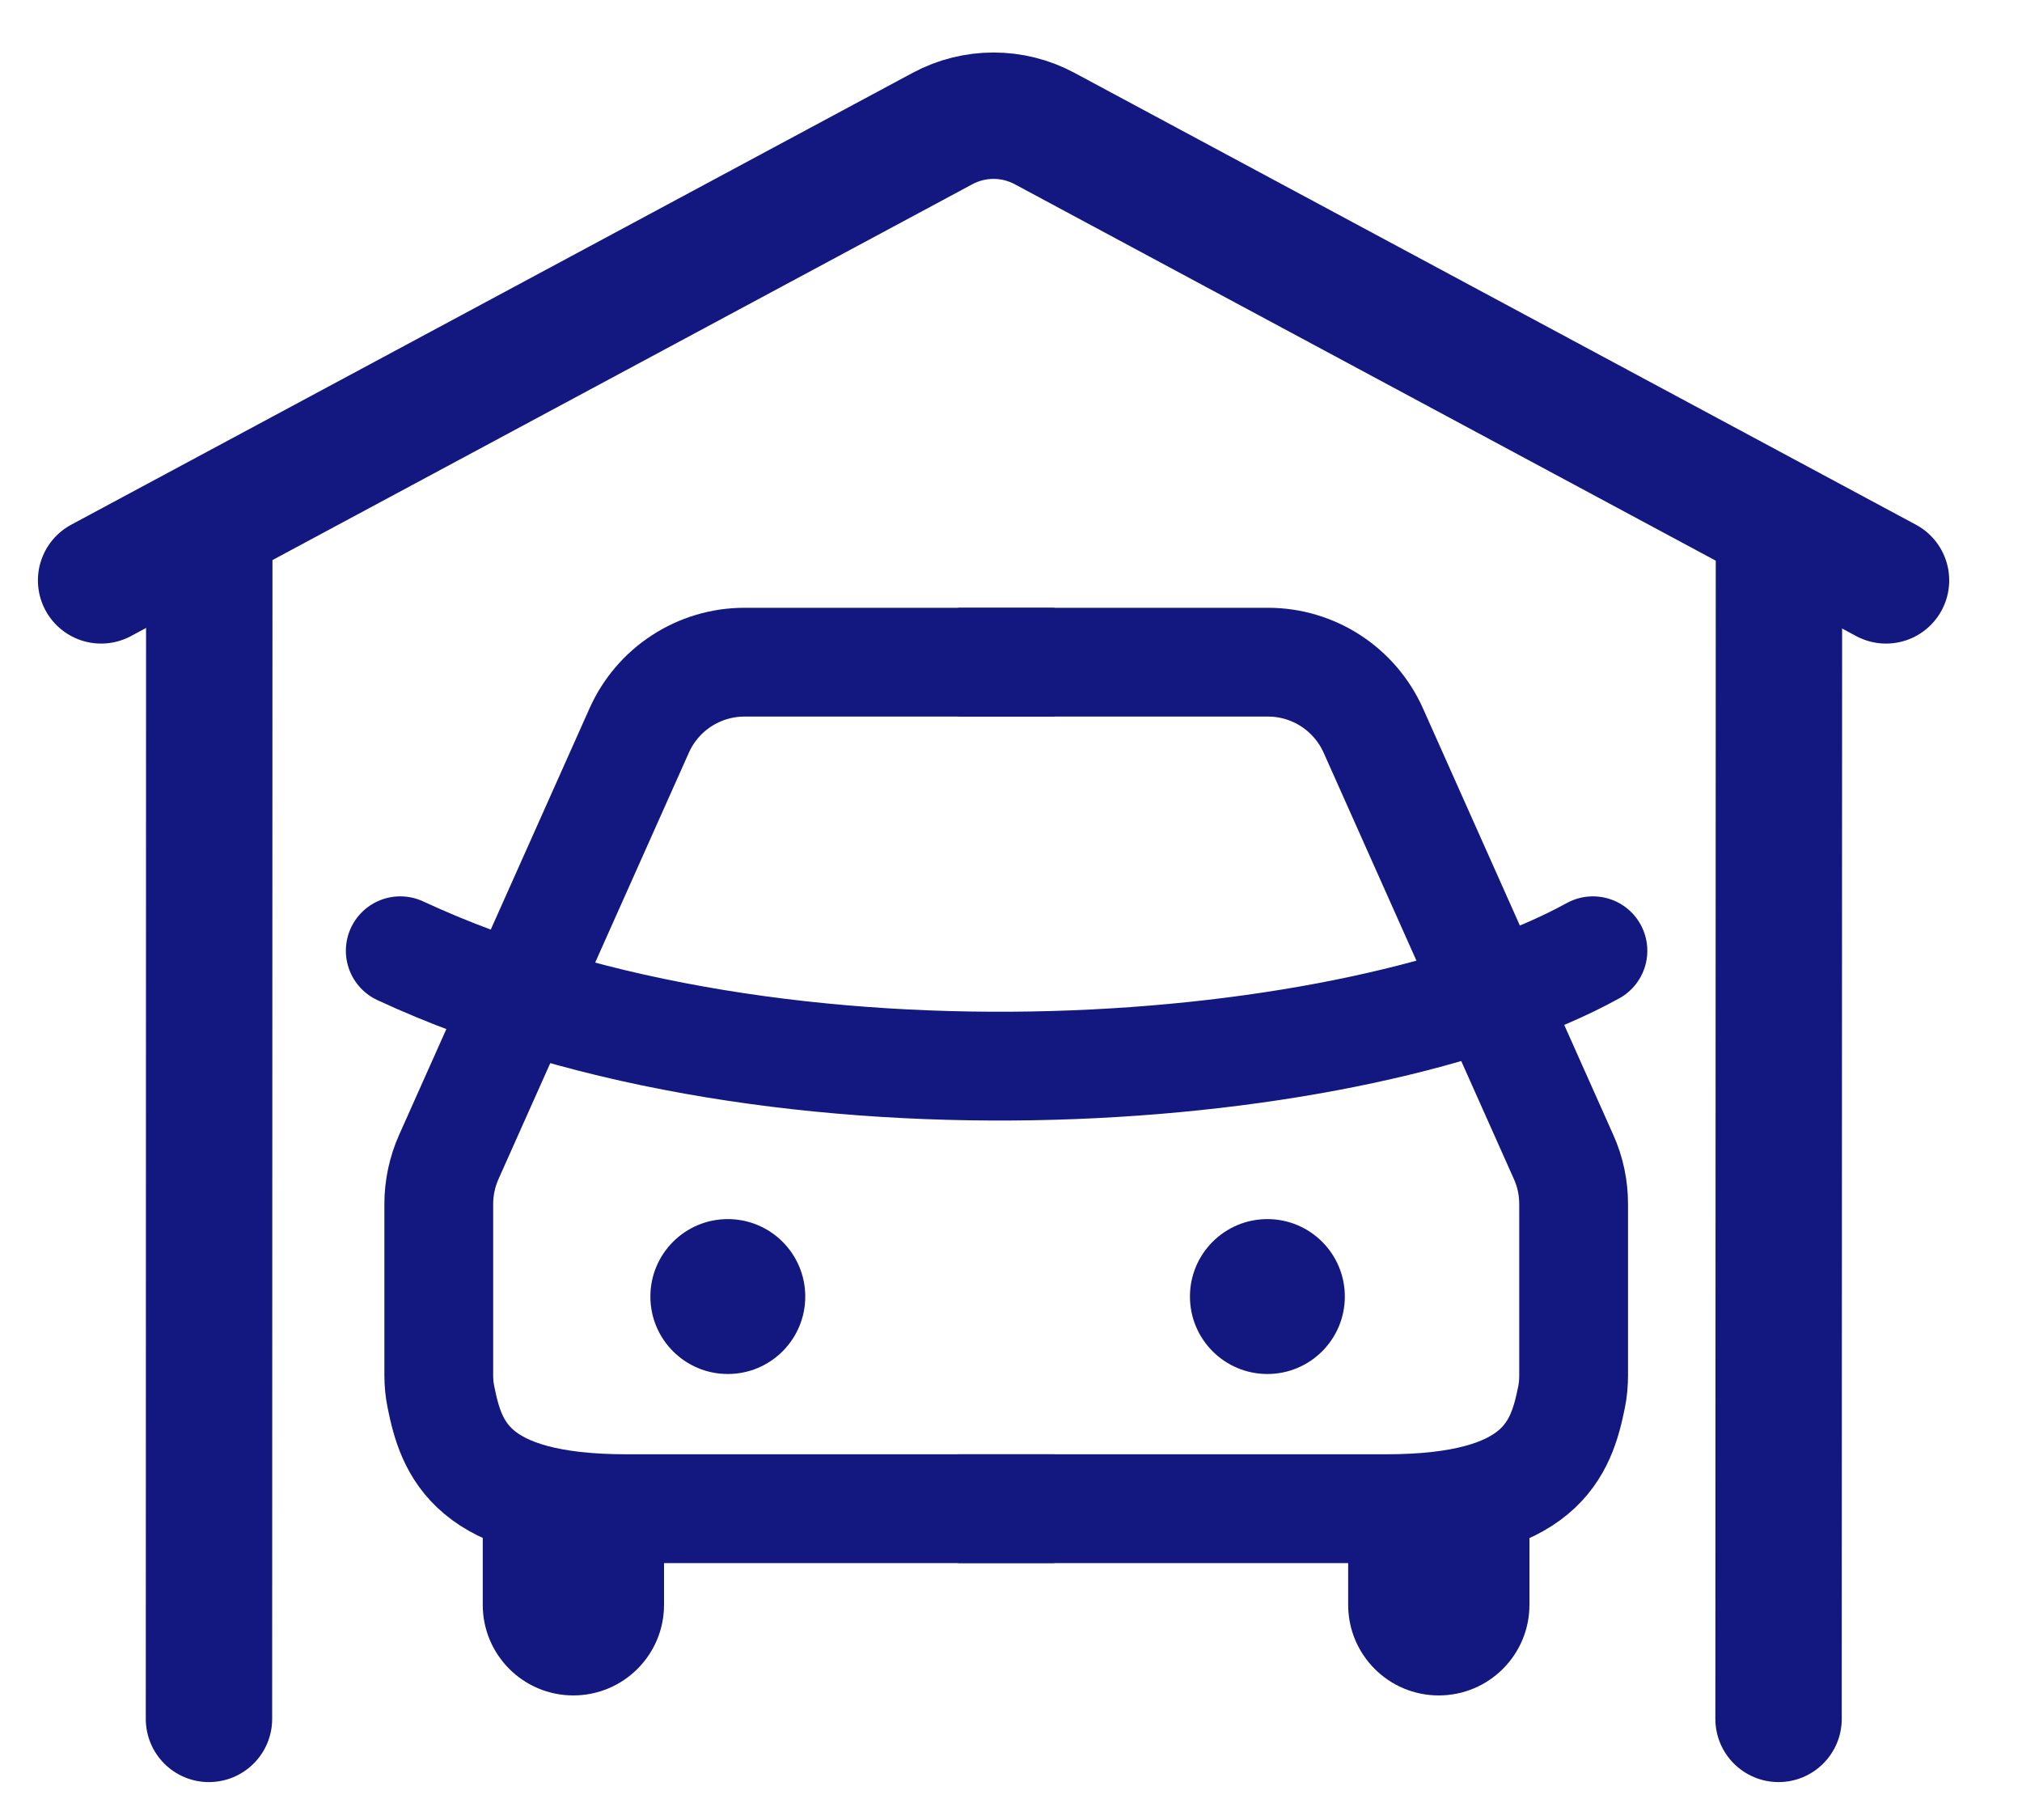 <svg width="20" height="18" viewBox="0 0 20 18" fill="none" xmlns="http://www.w3.org/2000/svg">
<path d="M6.568 15.301V14.405H4.775V15.301H6.568ZM4.775 15.872C4.775 16.367 5.176 16.768 5.671 16.768C6.166 16.768 6.568 16.367 6.568 15.872H4.775ZM4.775 15.301V15.872H6.568V15.301H4.775Z" fill="#121880"/>
<path d="M15.128 15.301V14.405H13.335V15.301H15.128ZM13.335 15.872C13.335 16.367 13.736 16.768 14.231 16.768C14.726 16.768 15.128 16.367 15.128 15.872H13.335ZM13.335 15.301V15.872H15.128V15.301H13.335Z" fill="#121880"/>
<path d="M10.429 6.549H7.364C6.914 6.549 6.505 6.814 6.322 7.226L4.439 11.443C4.374 11.589 4.34 11.748 4.34 11.908V13.601C4.34 13.675 4.347 13.748 4.362 13.82C4.465 14.328 4.658 14.921 6.198 14.921H10.429" stroke="#121880" stroke-width="1.076"/>
<path d="M9.477 6.549H12.542C12.992 6.549 13.4 6.814 13.584 7.226L15.466 11.443C15.532 11.589 15.565 11.748 15.565 11.908V13.601C15.565 13.675 15.559 13.748 15.544 13.82C15.441 14.328 15.248 14.921 13.708 14.921H9.477" stroke="#121880" stroke-width="1.076"/>
<path d="M3.959 9.403C7.738 11.159 13.452 10.671 15.756 9.403" stroke="#121880" stroke-width="1.076" stroke-linecap="round"/>
<circle cx="7.199" cy="12.823" r="0.766" fill="#121880"/>
<circle cx="12.536" cy="12.823" r="0.766" fill="#121880"/>
<path d="M1 5.74L9.323 1.271C9.638 1.102 10.017 1.102 10.332 1.271L18.655 5.74" stroke="#121880" stroke-width="1.25" stroke-linecap="round"/>
<path d="M2.695 5.503L2.696 4.878L1.446 4.877L1.445 5.502L2.695 5.503ZM1.442 17C1.442 17.345 1.721 17.625 2.066 17.625C2.412 17.625 2.692 17.345 2.692 17L1.442 17ZM1.445 5.502L1.442 17L2.692 17L2.695 5.503L1.445 5.502Z" fill="#121880"/>
<path d="M18.221 5.503L18.221 4.878L16.971 4.877L16.971 5.502L18.221 5.503ZM16.967 17C16.967 17.345 17.247 17.625 17.592 17.625C17.937 17.625 18.217 17.345 18.217 17L16.967 17ZM16.971 5.502L16.967 17L18.217 17L18.221 5.503L16.971 5.502Z" fill="#121880"/>
</svg>
